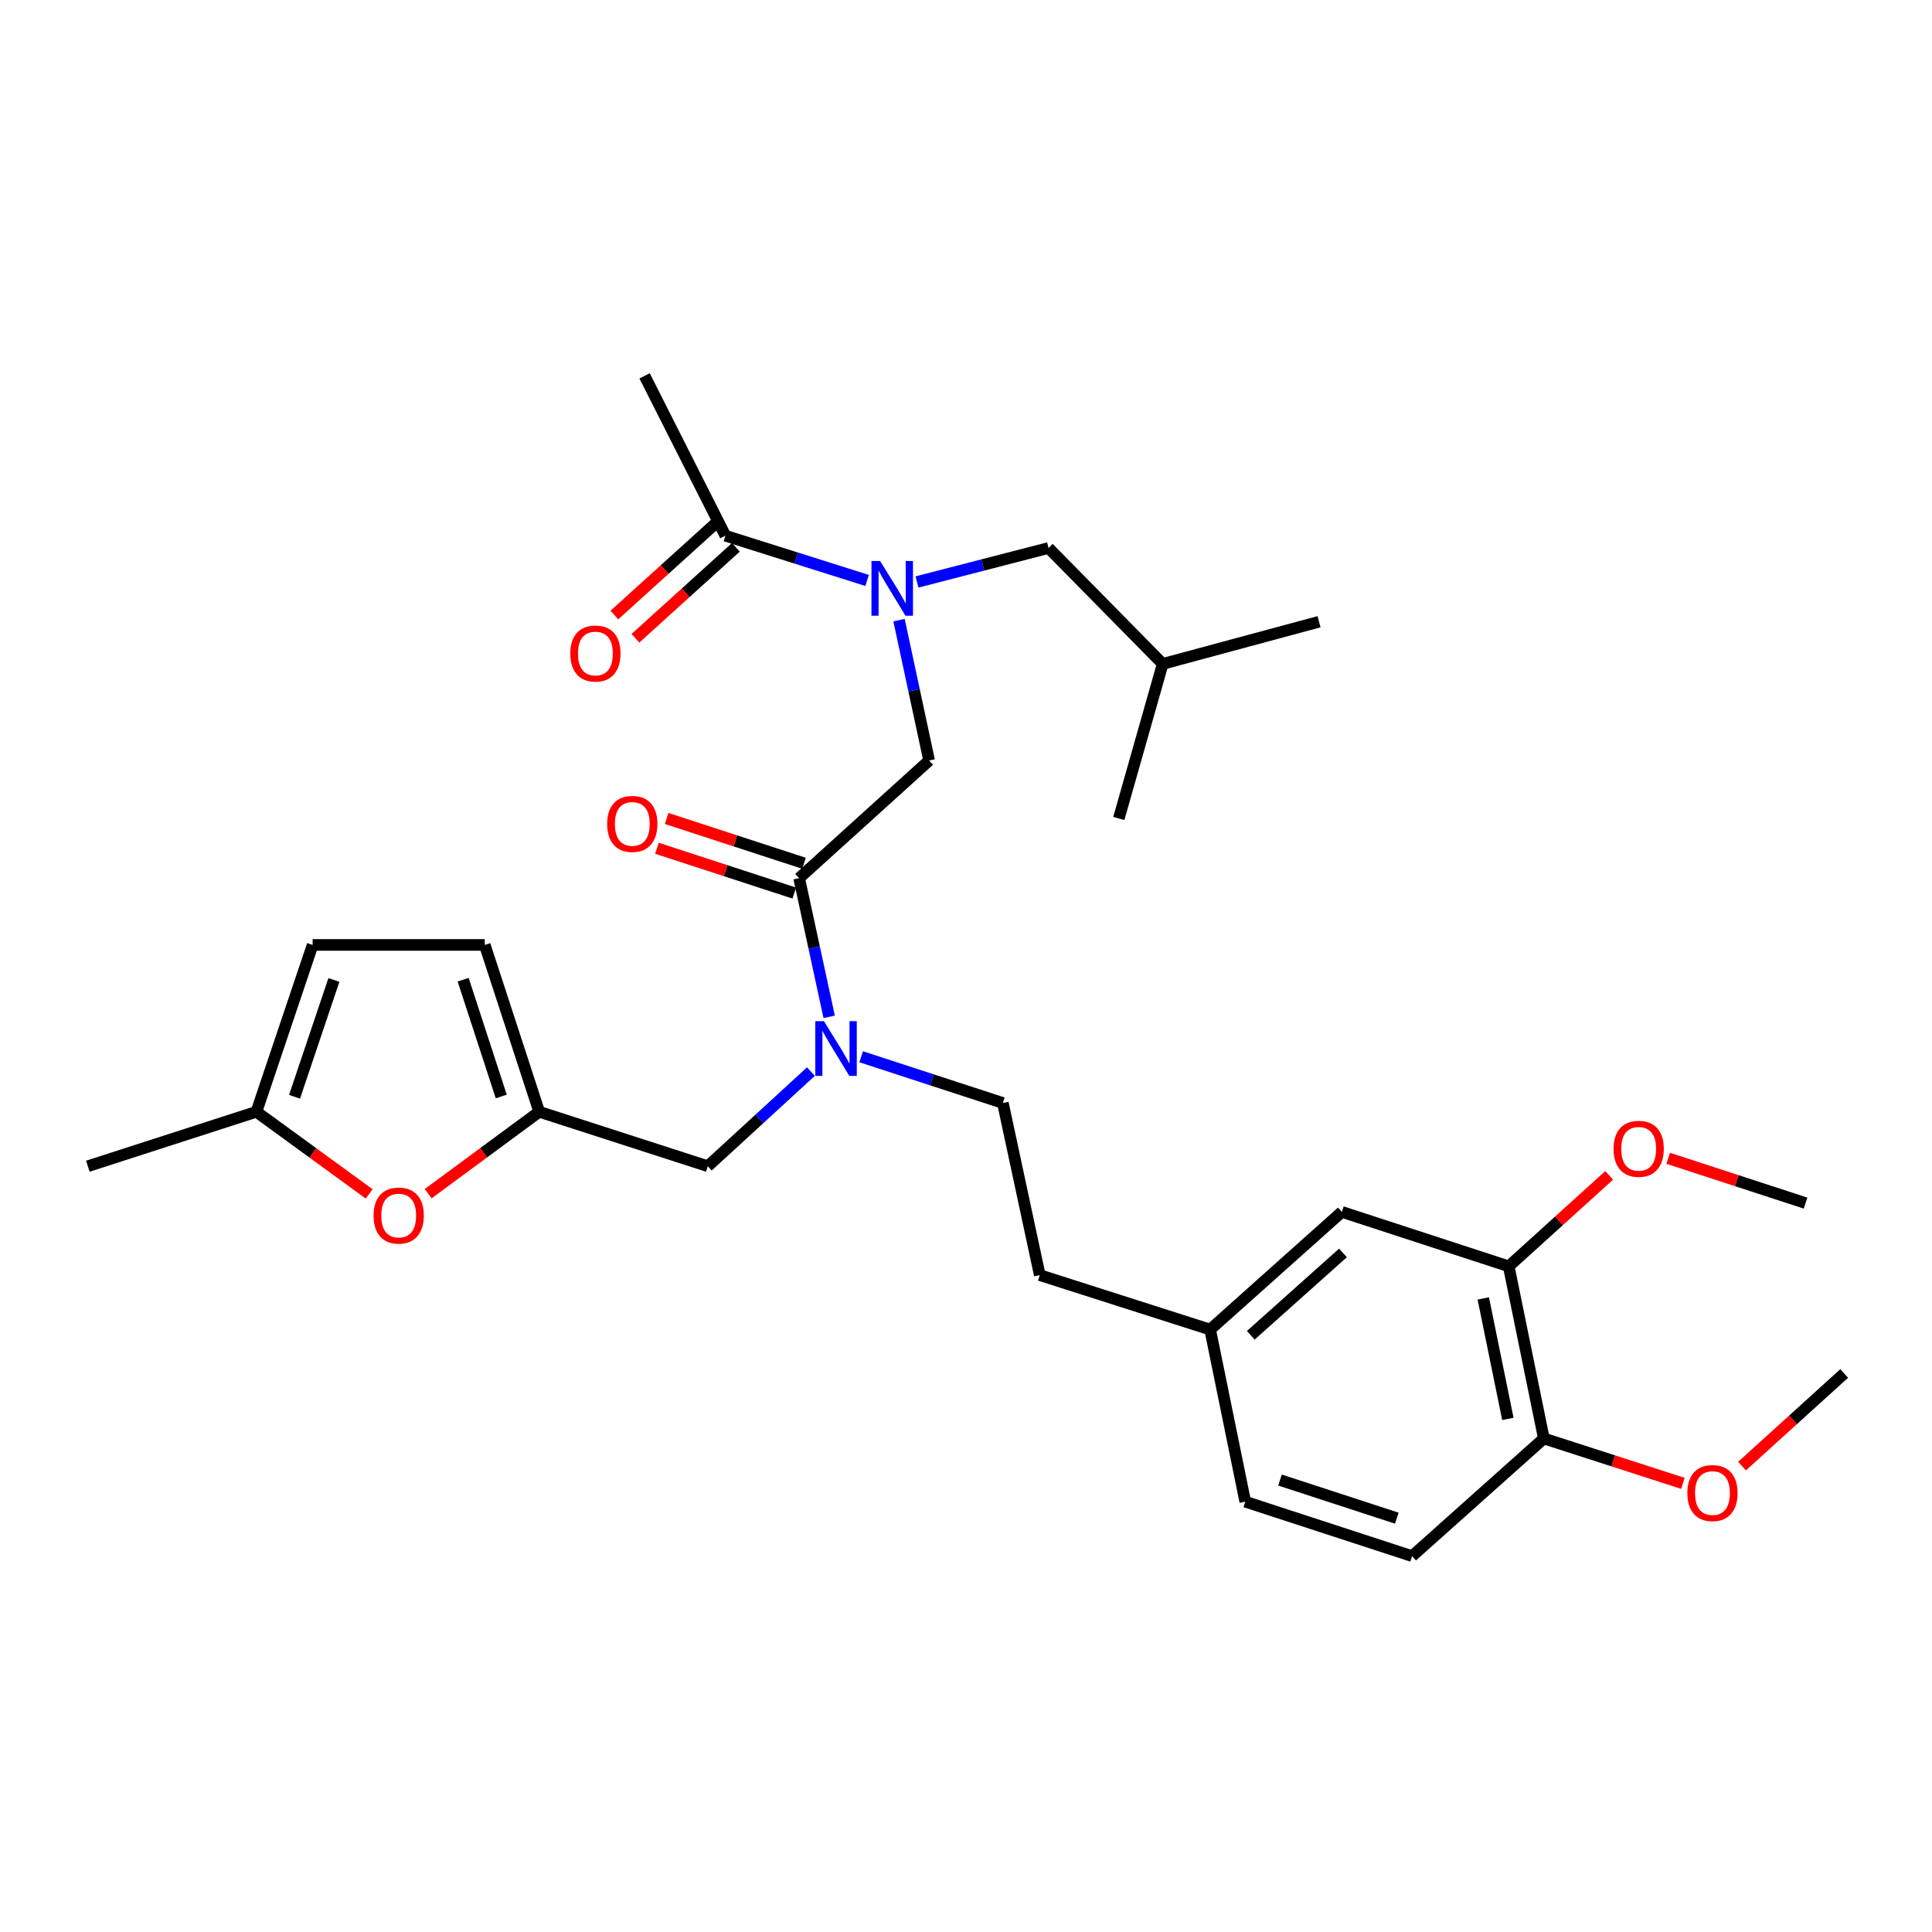 <?xml version='1.0' encoding='iso-8859-1'?>
<svg version='1.1' baseProfile='full'
              xmlns='http://www.w3.org/2000/svg'
                      xmlns:rdkit='http://www.rdkit.org/xml'
                      xmlns:xlink='http://www.w3.org/1999/xlink'
                  xml:space='preserve'
width='1000px' height='1000px' viewBox='0 0 1000 1000'>
<!-- END OF HEADER -->
<rect style='opacity:1.0;fill:#FFFFFF;stroke:none' width='1000' height='1000' x='0' y='0'> </rect>
<path class='bond-0' d='M 333.638,194.548 L 375.456,277.274' style='fill:none;fill-rule:evenodd;stroke:#000000;stroke-width:6px;stroke-linecap:butt;stroke-linejoin:miter;stroke-opacity:1' />
<path class='bond-1' d='M 413.633,454.541 L 421.404,490.427' style='fill:none;fill-rule:evenodd;stroke:#000000;stroke-width:6px;stroke-linecap:butt;stroke-linejoin:miter;stroke-opacity:1' />
<path class='bond-1' d='M 421.404,490.427 L 429.176,526.312' style='fill:none;fill-rule:evenodd;stroke:#0000FF;stroke-width:6px;stroke-linecap:butt;stroke-linejoin:miter;stroke-opacity:1' />
<path class='bond-2' d='M 413.633,454.541 L 480.912,393.634' style='fill:none;fill-rule:evenodd;stroke:#000000;stroke-width:6px;stroke-linecap:butt;stroke-linejoin:miter;stroke-opacity:1' />
<path class='bond-3' d='M 416.149,446.83 L 380.605,435.234' style='fill:none;fill-rule:evenodd;stroke:#000000;stroke-width:6px;stroke-linecap:butt;stroke-linejoin:miter;stroke-opacity:1' />
<path class='bond-3' d='M 380.605,435.234 L 345.062,423.639' style='fill:none;fill-rule:evenodd;stroke:#FF0000;stroke-width:6px;stroke-linecap:butt;stroke-linejoin:miter;stroke-opacity:1' />
<path class='bond-3' d='M 411.118,462.252 L 375.574,450.657' style='fill:none;fill-rule:evenodd;stroke:#000000;stroke-width:6px;stroke-linecap:butt;stroke-linejoin:miter;stroke-opacity:1' />
<path class='bond-3' d='M 375.574,450.657 L 340.031,439.061' style='fill:none;fill-rule:evenodd;stroke:#FF0000;stroke-width:6px;stroke-linecap:butt;stroke-linejoin:miter;stroke-opacity:1' />
<path class='bond-4' d='M 480.912,393.634 L 473.125,357.309' style='fill:none;fill-rule:evenodd;stroke:#000000;stroke-width:6px;stroke-linecap:butt;stroke-linejoin:miter;stroke-opacity:1' />
<path class='bond-4' d='M 473.125,357.309 L 465.338,320.984' style='fill:none;fill-rule:evenodd;stroke:#0000FF;stroke-width:6px;stroke-linecap:butt;stroke-linejoin:miter;stroke-opacity:1' />
<path class='bond-5' d='M 448.81,300.439 L 412.133,288.857' style='fill:none;fill-rule:evenodd;stroke:#0000FF;stroke-width:6px;stroke-linecap:butt;stroke-linejoin:miter;stroke-opacity:1' />
<path class='bond-5' d='M 412.133,288.857 L 375.456,277.274' style='fill:none;fill-rule:evenodd;stroke:#000000;stroke-width:6px;stroke-linecap:butt;stroke-linejoin:miter;stroke-opacity:1' />
<path class='bond-6' d='M 474.643,301.231 L 508.686,292.434' style='fill:none;fill-rule:evenodd;stroke:#0000FF;stroke-width:6px;stroke-linecap:butt;stroke-linejoin:miter;stroke-opacity:1' />
<path class='bond-6' d='M 508.686,292.434 L 542.728,283.637' style='fill:none;fill-rule:evenodd;stroke:#000000;stroke-width:6px;stroke-linecap:butt;stroke-linejoin:miter;stroke-opacity:1' />
<path class='bond-7' d='M 370.013,271.261 L 344.008,294.803' style='fill:none;fill-rule:evenodd;stroke:#000000;stroke-width:6px;stroke-linecap:butt;stroke-linejoin:miter;stroke-opacity:1' />
<path class='bond-7' d='M 344.008,294.803 L 318.003,318.345' style='fill:none;fill-rule:evenodd;stroke:#FF0000;stroke-width:6px;stroke-linecap:butt;stroke-linejoin:miter;stroke-opacity:1' />
<path class='bond-7' d='M 380.9,283.287 L 354.895,306.829' style='fill:none;fill-rule:evenodd;stroke:#000000;stroke-width:6px;stroke-linecap:butt;stroke-linejoin:miter;stroke-opacity:1' />
<path class='bond-7' d='M 354.895,306.829 L 328.89,330.371' style='fill:none;fill-rule:evenodd;stroke:#FF0000;stroke-width:6px;stroke-linecap:butt;stroke-linejoin:miter;stroke-opacity:1' />
<path class='bond-8' d='M 542.728,283.637 L 601.814,343.633' style='fill:none;fill-rule:evenodd;stroke:#000000;stroke-width:6px;stroke-linecap:butt;stroke-linejoin:miter;stroke-opacity:1' />
<path class='bond-9' d='M 366.363,603.635 L 279.095,575.453' style='fill:none;fill-rule:evenodd;stroke:#000000;stroke-width:6px;stroke-linecap:butt;stroke-linejoin:miter;stroke-opacity:1' />
<path class='bond-10' d='M 366.363,603.635 L 393.051,579.143' style='fill:none;fill-rule:evenodd;stroke:#000000;stroke-width:6px;stroke-linecap:butt;stroke-linejoin:miter;stroke-opacity:1' />
<path class='bond-10' d='M 393.051,579.143 L 419.739,554.651' style='fill:none;fill-rule:evenodd;stroke:#0000FF;stroke-width:6px;stroke-linecap:butt;stroke-linejoin:miter;stroke-opacity:1' />
<path class='bond-11' d='M 445.742,546.974 L 482.415,558.942' style='fill:none;fill-rule:evenodd;stroke:#0000FF;stroke-width:6px;stroke-linecap:butt;stroke-linejoin:miter;stroke-opacity:1' />
<path class='bond-11' d='M 482.415,558.942 L 519.088,570.91' style='fill:none;fill-rule:evenodd;stroke:#000000;stroke-width:6px;stroke-linecap:butt;stroke-linejoin:miter;stroke-opacity:1' />
<path class='bond-12' d='M 601.814,343.633 L 579.094,423.637' style='fill:none;fill-rule:evenodd;stroke:#000000;stroke-width:6px;stroke-linecap:butt;stroke-linejoin:miter;stroke-opacity:1' />
<path class='bond-13' d='M 601.814,343.633 L 682.728,321.814' style='fill:none;fill-rule:evenodd;stroke:#000000;stroke-width:6px;stroke-linecap:butt;stroke-linejoin:miter;stroke-opacity:1' />
<path class='bond-14' d='M 191.086,617.966 L 161.904,596.709' style='fill:none;fill-rule:evenodd;stroke:#FF0000;stroke-width:6px;stroke-linecap:butt;stroke-linejoin:miter;stroke-opacity:1' />
<path class='bond-14' d='M 161.904,596.709 L 132.723,575.453' style='fill:none;fill-rule:evenodd;stroke:#000000;stroke-width:6px;stroke-linecap:butt;stroke-linejoin:miter;stroke-opacity:1' />
<path class='bond-15' d='M 221.623,617.841 L 250.359,596.647' style='fill:none;fill-rule:evenodd;stroke:#FF0000;stroke-width:6px;stroke-linecap:butt;stroke-linejoin:miter;stroke-opacity:1' />
<path class='bond-15' d='M 250.359,596.647 L 279.095,575.453' style='fill:none;fill-rule:evenodd;stroke:#000000;stroke-width:6px;stroke-linecap:butt;stroke-linejoin:miter;stroke-opacity:1' />
<path class='bond-16' d='M 132.723,575.453 L 161.815,489.095' style='fill:none;fill-rule:evenodd;stroke:#000000;stroke-width:6px;stroke-linecap:butt;stroke-linejoin:miter;stroke-opacity:1' />
<path class='bond-16' d='M 152.46,567.678 L 172.825,507.228' style='fill:none;fill-rule:evenodd;stroke:#000000;stroke-width:6px;stroke-linecap:butt;stroke-linejoin:miter;stroke-opacity:1' />
<path class='bond-17' d='M 132.723,575.453 L 45.455,603.635' style='fill:none;fill-rule:evenodd;stroke:#000000;stroke-width:6px;stroke-linecap:butt;stroke-linejoin:miter;stroke-opacity:1' />
<path class='bond-18' d='M 161.815,489.095 L 250.913,489.095' style='fill:none;fill-rule:evenodd;stroke:#000000;stroke-width:6px;stroke-linecap:butt;stroke-linejoin:miter;stroke-opacity:1' />
<path class='bond-19' d='M 250.913,489.095 L 279.095,575.453' style='fill:none;fill-rule:evenodd;stroke:#000000;stroke-width:6px;stroke-linecap:butt;stroke-linejoin:miter;stroke-opacity:1' />
<path class='bond-19' d='M 239.718,507.081 L 259.445,567.532' style='fill:none;fill-rule:evenodd;stroke:#000000;stroke-width:6px;stroke-linecap:butt;stroke-linejoin:miter;stroke-opacity:1' />
<path class='bond-20' d='M 780.911,655.457 L 799.089,744.545' style='fill:none;fill-rule:evenodd;stroke:#000000;stroke-width:6px;stroke-linecap:butt;stroke-linejoin:miter;stroke-opacity:1' />
<path class='bond-20' d='M 767.742,672.063 L 780.467,734.425' style='fill:none;fill-rule:evenodd;stroke:#000000;stroke-width:6px;stroke-linecap:butt;stroke-linejoin:miter;stroke-opacity:1' />
<path class='bond-21' d='M 780.911,655.457 L 694.544,627.275' style='fill:none;fill-rule:evenodd;stroke:#000000;stroke-width:6px;stroke-linecap:butt;stroke-linejoin:miter;stroke-opacity:1' />
<path class='bond-22' d='M 780.911,655.457 L 806.911,631.912' style='fill:none;fill-rule:evenodd;stroke:#000000;stroke-width:6px;stroke-linecap:butt;stroke-linejoin:miter;stroke-opacity:1' />
<path class='bond-22' d='M 806.911,631.912 L 832.911,608.368' style='fill:none;fill-rule:evenodd;stroke:#FF0000;stroke-width:6px;stroke-linecap:butt;stroke-linejoin:miter;stroke-opacity:1' />
<path class='bond-23' d='M 799.089,744.545 L 730.909,805.452' style='fill:none;fill-rule:evenodd;stroke:#000000;stroke-width:6px;stroke-linecap:butt;stroke-linejoin:miter;stroke-opacity:1' />
<path class='bond-24' d='M 799.089,744.545 L 835.081,756.167' style='fill:none;fill-rule:evenodd;stroke:#000000;stroke-width:6px;stroke-linecap:butt;stroke-linejoin:miter;stroke-opacity:1' />
<path class='bond-24' d='M 835.081,756.167 L 871.073,767.789' style='fill:none;fill-rule:evenodd;stroke:#FF0000;stroke-width:6px;stroke-linecap:butt;stroke-linejoin:miter;stroke-opacity:1' />
<path class='bond-25' d='M 694.544,627.275 L 626.364,688.181' style='fill:none;fill-rule:evenodd;stroke:#000000;stroke-width:6px;stroke-linecap:butt;stroke-linejoin:miter;stroke-opacity:1' />
<path class='bond-25' d='M 695.124,648.509 L 647.399,691.143' style='fill:none;fill-rule:evenodd;stroke:#000000;stroke-width:6px;stroke-linecap:butt;stroke-linejoin:miter;stroke-opacity:1' />
<path class='bond-26' d='M 730.909,805.452 L 644.542,777.27' style='fill:none;fill-rule:evenodd;stroke:#000000;stroke-width:6px;stroke-linecap:butt;stroke-linejoin:miter;stroke-opacity:1' />
<path class='bond-26' d='M 722.987,785.802 L 662.53,766.075' style='fill:none;fill-rule:evenodd;stroke:#000000;stroke-width:6px;stroke-linecap:butt;stroke-linejoin:miter;stroke-opacity:1' />
<path class='bond-27' d='M 626.364,688.181 L 644.542,777.27' style='fill:none;fill-rule:evenodd;stroke:#000000;stroke-width:6px;stroke-linecap:butt;stroke-linejoin:miter;stroke-opacity:1' />
<path class='bond-28' d='M 626.364,688.181 L 538.186,659.999' style='fill:none;fill-rule:evenodd;stroke:#000000;stroke-width:6px;stroke-linecap:butt;stroke-linejoin:miter;stroke-opacity:1' />
<path class='bond-29' d='M 863.451,599.524 L 898.999,611.124' style='fill:none;fill-rule:evenodd;stroke:#FF0000;stroke-width:6px;stroke-linecap:butt;stroke-linejoin:miter;stroke-opacity:1' />
<path class='bond-29' d='M 898.999,611.124 L 934.547,622.723' style='fill:none;fill-rule:evenodd;stroke:#000000;stroke-width:6px;stroke-linecap:butt;stroke-linejoin:miter;stroke-opacity:1' />
<path class='bond-30' d='M 901.667,758.854 L 928.106,734.882' style='fill:none;fill-rule:evenodd;stroke:#FF0000;stroke-width:6px;stroke-linecap:butt;stroke-linejoin:miter;stroke-opacity:1' />
<path class='bond-30' d='M 928.106,734.882 L 954.545,710.911' style='fill:none;fill-rule:evenodd;stroke:#000000;stroke-width:6px;stroke-linecap:butt;stroke-linejoin:miter;stroke-opacity:1' />
<path class='bond-31' d='M 519.088,570.91 L 538.186,659.999' style='fill:none;fill-rule:evenodd;stroke:#000000;stroke-width:6px;stroke-linecap:butt;stroke-linejoin:miter;stroke-opacity:1' />
<path  class='atom-3' d='M 314.275 426.448
Q 314.275 419.648, 317.635 415.848
Q 320.995 412.048, 327.275 412.048
Q 333.555 412.048, 336.915 415.848
Q 340.275 419.648, 340.275 426.448
Q 340.275 433.328, 336.875 437.248
Q 333.475 441.128, 327.275 441.128
Q 321.035 441.128, 317.635 437.248
Q 314.275 433.368, 314.275 426.448
M 327.275 437.928
Q 331.595 437.928, 333.915 435.048
Q 336.275 432.128, 336.275 426.448
Q 336.275 420.888, 333.915 418.088
Q 331.595 415.248, 327.275 415.248
Q 322.955 415.248, 320.595 418.048
Q 318.275 420.848, 318.275 426.448
Q 318.275 432.168, 320.595 435.048
Q 322.955 437.928, 327.275 437.928
' fill='#FF0000'/>
<path  class='atom-4' d='M 455.554 290.386
L 464.834 305.386
Q 465.754 306.866, 467.234 309.546
Q 468.714 312.226, 468.794 312.386
L 468.794 290.386
L 472.554 290.386
L 472.554 318.706
L 468.674 318.706
L 458.714 302.306
Q 457.554 300.386, 456.314 298.186
Q 455.114 295.986, 454.754 295.306
L 454.754 318.706
L 451.074 318.706
L 451.074 290.386
L 455.554 290.386
' fill='#0000FF'/>
<path  class='atom-6' d='M 295.178 338.261
Q 295.178 331.461, 298.538 327.661
Q 301.898 323.861, 308.178 323.861
Q 314.458 323.861, 317.818 327.661
Q 321.178 331.461, 321.178 338.261
Q 321.178 345.141, 317.778 349.061
Q 314.378 352.941, 308.178 352.941
Q 301.938 352.941, 298.538 349.061
Q 295.178 345.181, 295.178 338.261
M 308.178 349.741
Q 312.498 349.741, 314.818 346.861
Q 317.178 343.941, 317.178 338.261
Q 317.178 332.701, 314.818 329.901
Q 312.498 327.061, 308.178 327.061
Q 303.858 327.061, 301.498 329.861
Q 299.178 332.661, 299.178 338.261
Q 299.178 343.981, 301.498 346.861
Q 303.858 349.741, 308.178 349.741
' fill='#FF0000'/>
<path  class='atom-9' d='M 426.471 528.568
L 435.751 543.568
Q 436.671 545.048, 438.151 547.728
Q 439.631 550.408, 439.711 550.568
L 439.711 528.568
L 443.471 528.568
L 443.471 556.888
L 439.591 556.888
L 429.631 540.488
Q 428.471 538.568, 427.231 536.368
Q 426.031 534.168, 425.671 533.488
L 425.671 556.888
L 421.991 556.888
L 421.991 528.568
L 426.471 528.568
' fill='#0000FF'/>
<path  class='atom-12' d='M 193.364 629.175
Q 193.364 622.375, 196.724 618.575
Q 200.084 614.775, 206.364 614.775
Q 212.644 614.775, 216.004 618.575
Q 219.364 622.375, 219.364 629.175
Q 219.364 636.055, 215.964 639.975
Q 212.564 643.855, 206.364 643.855
Q 200.124 643.855, 196.724 639.975
Q 193.364 636.095, 193.364 629.175
M 206.364 640.655
Q 210.684 640.655, 213.004 637.775
Q 215.364 634.855, 215.364 629.175
Q 215.364 623.615, 213.004 620.815
Q 210.684 617.975, 206.364 617.975
Q 202.044 617.975, 199.684 620.775
Q 197.364 623.575, 197.364 629.175
Q 197.364 634.895, 199.684 637.775
Q 202.044 640.655, 206.364 640.655
' fill='#FF0000'/>
<path  class='atom-24' d='M 835.18 594.621
Q 835.18 587.821, 838.54 584.021
Q 841.9 580.221, 848.18 580.221
Q 854.46 580.221, 857.82 584.021
Q 861.18 587.821, 861.18 594.621
Q 861.18 601.501, 857.78 605.421
Q 854.38 609.301, 848.18 609.301
Q 841.94 609.301, 838.54 605.421
Q 835.18 601.541, 835.18 594.621
M 848.18 606.101
Q 852.5 606.101, 854.82 603.221
Q 857.18 600.301, 857.18 594.621
Q 857.18 589.061, 854.82 586.261
Q 852.5 583.421, 848.18 583.421
Q 843.86 583.421, 841.5 586.221
Q 839.18 589.021, 839.18 594.621
Q 839.18 600.341, 841.5 603.221
Q 843.86 606.101, 848.18 606.101
' fill='#FF0000'/>
<path  class='atom-25' d='M 873.366 772.807
Q 873.366 766.007, 876.726 762.207
Q 880.086 758.407, 886.366 758.407
Q 892.646 758.407, 896.006 762.207
Q 899.366 766.007, 899.366 772.807
Q 899.366 779.687, 895.966 783.607
Q 892.566 787.487, 886.366 787.487
Q 880.126 787.487, 876.726 783.607
Q 873.366 779.727, 873.366 772.807
M 886.366 784.287
Q 890.686 784.287, 893.006 781.407
Q 895.366 778.487, 895.366 772.807
Q 895.366 767.247, 893.006 764.447
Q 890.686 761.607, 886.366 761.607
Q 882.046 761.607, 879.686 764.407
Q 877.366 767.207, 877.366 772.807
Q 877.366 778.527, 879.686 781.407
Q 882.046 784.287, 886.366 784.287
' fill='#FF0000'/>
</svg>
